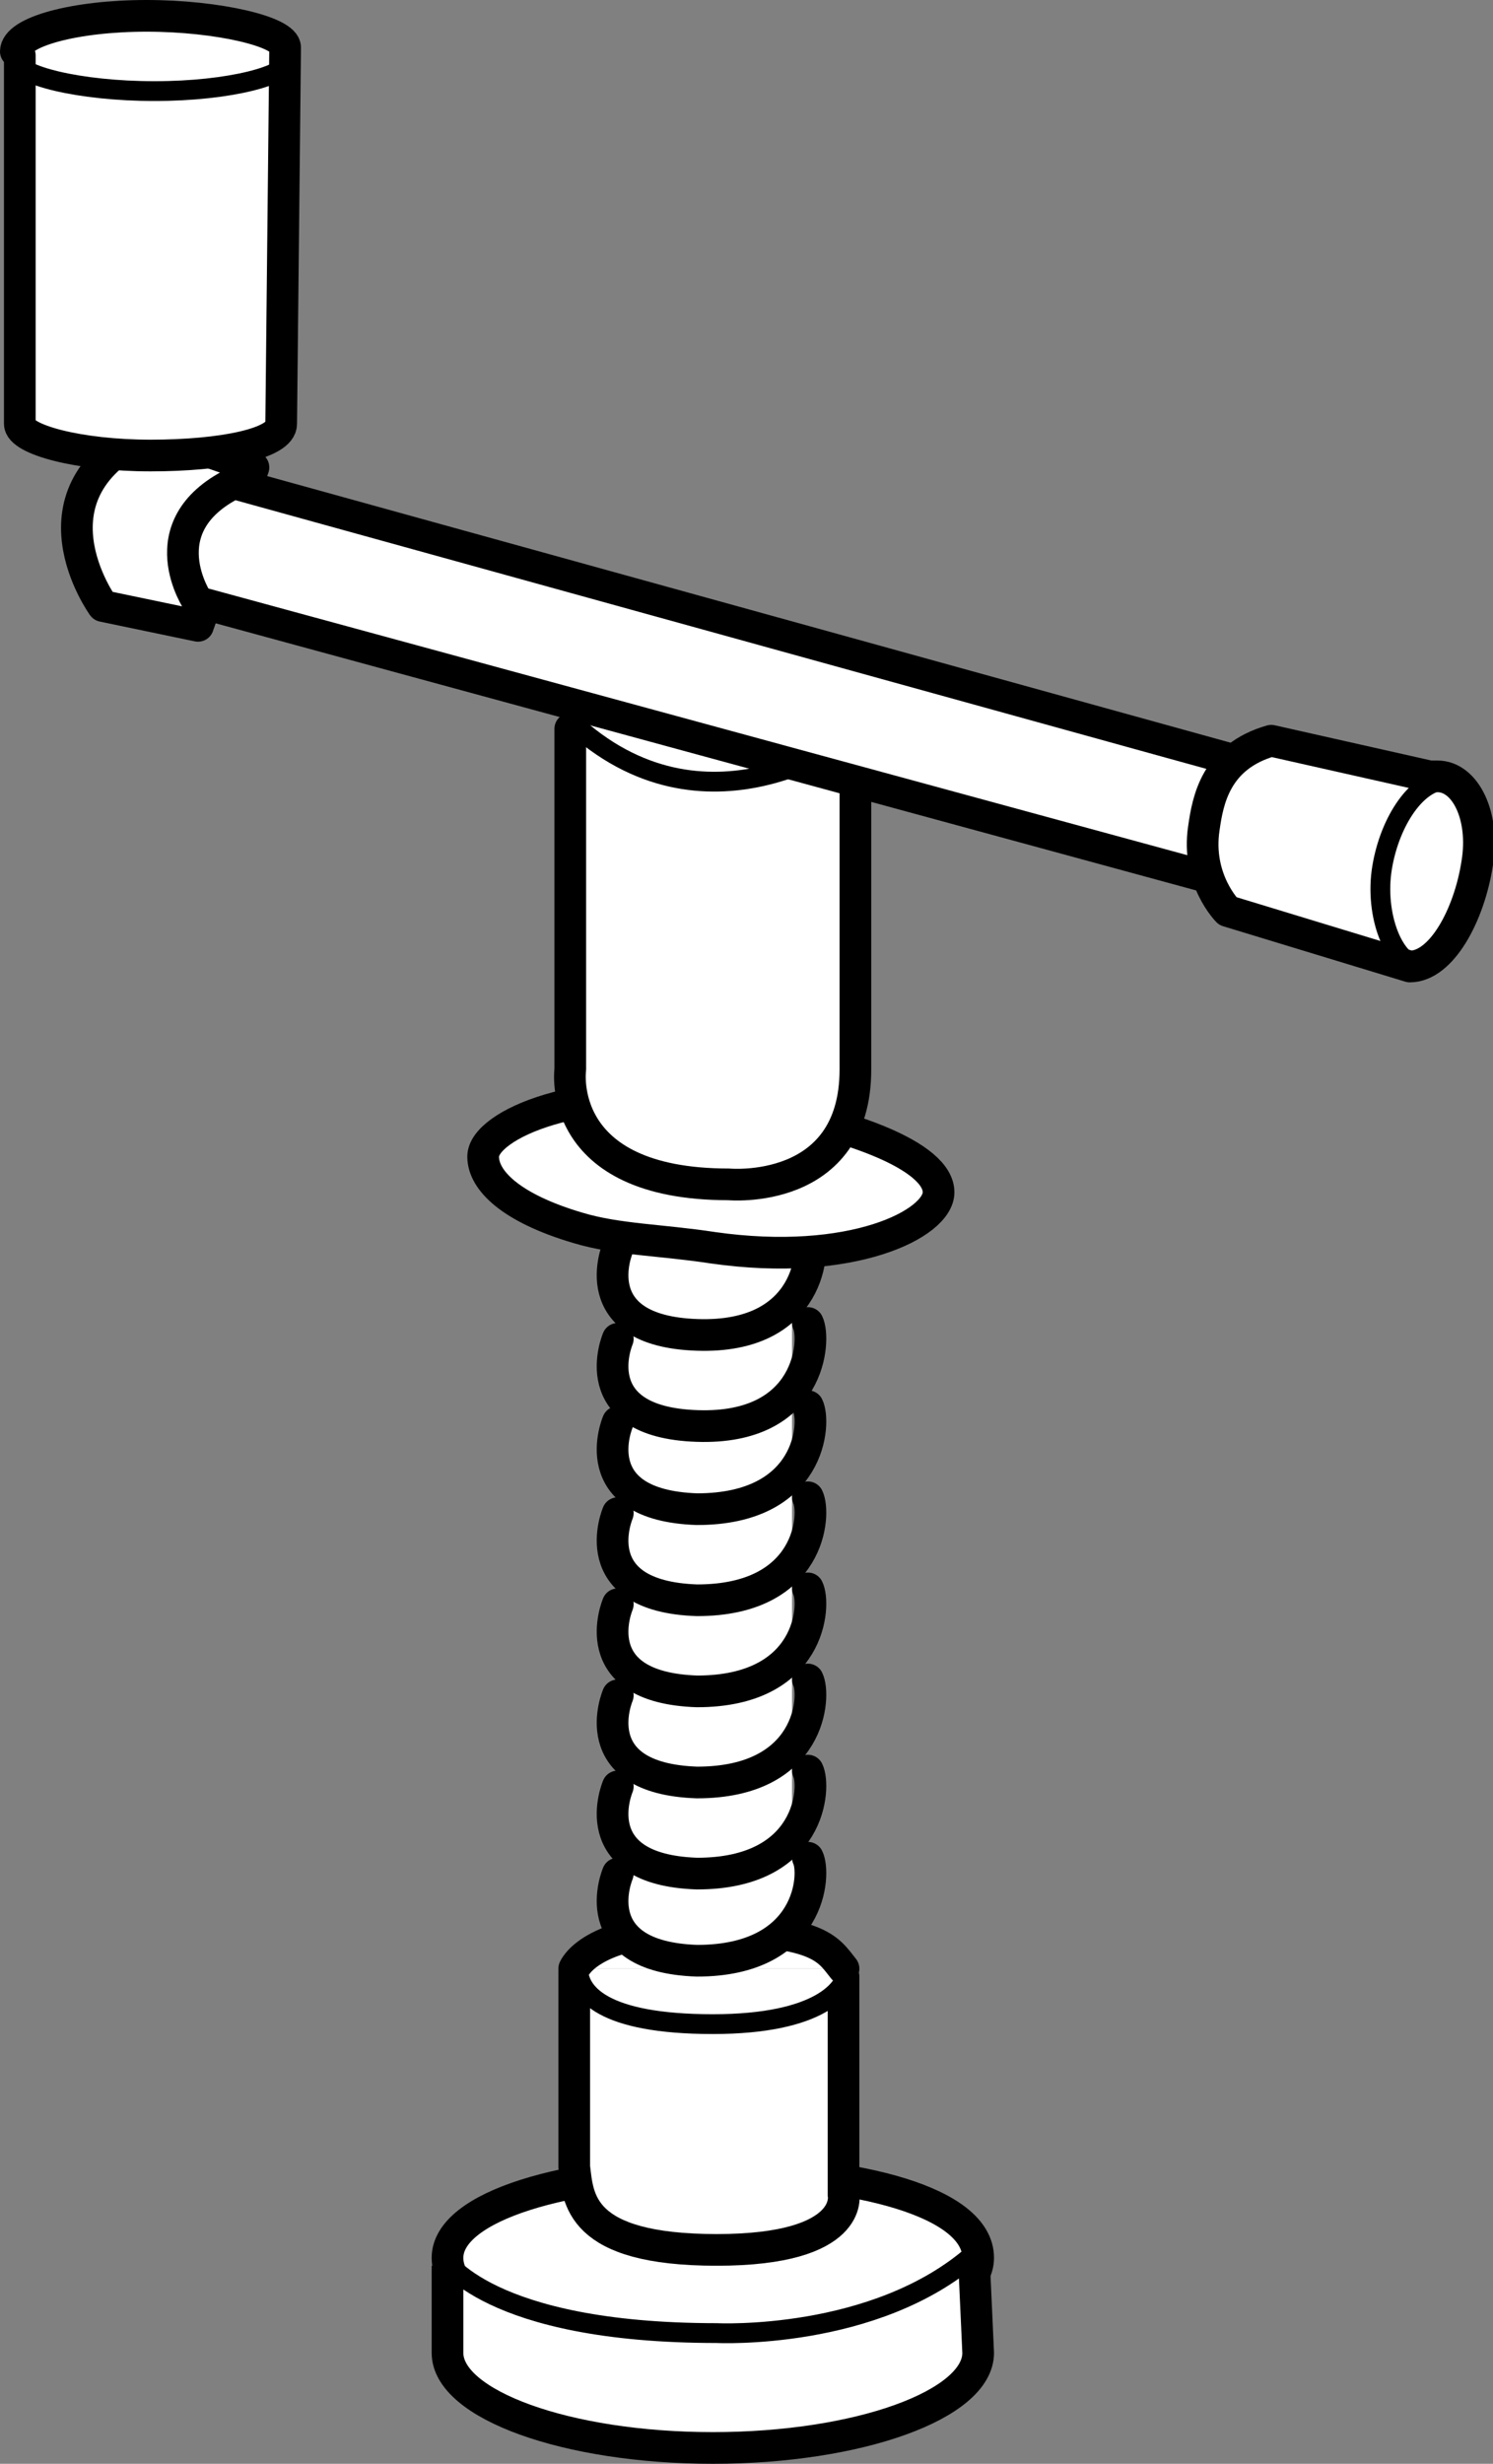 <?xml version="1.0" encoding="utf-8"?>
<!-- Generator: Adobe Illustrator 28.0.0, SVG Export Plug-In . SVG Version: 6.00 Build 0)  -->
<svg version="1.1" id="image" xmlns="http://www.w3.org/2000/svg" xmlns:xlink="http://www.w3.org/1999/xlink" x="0px" y="0px"
	 width="37.7px" height="62.2px" viewBox="0 0 37.7 62.2" style="enable-background:new 0 0 37.7 62.2;" xml:space="preserve">
<rect x="0" y="0" width="37.7" height="62.2" fill="#808080" stroke="none"/>
<style type="text/css">
	.st0{fill:#FFFFFF;}
	.st1{fill:#FFFFFF;stroke:#000000;stroke-width:0.8;}
	.st2{fill:#FFFFFF;stroke:#000000;stroke-width:0.8;stroke-linecap:round;stroke-miterlimit:10;}
	.st3{fill:#FFFFFF;stroke:#000000;stroke-width:0.5;}
	.st4{fill:#FFFFFF;stroke:#000000;stroke-width:0.8;stroke-linecap:round;stroke-linejoin:round;stroke-miterlimit:10;}
	.st5{fill:none;stroke:#000000;stroke-width:0.8;stroke-linecap:round;stroke-miterlimit:10;}
	.st6{fill:#FFFFFF;stroke:#000000;stroke-width:0.8;stroke-linejoin:round;}
	.st7{fill:none;stroke:#000000;stroke-width:0.5;}
	.st8{fill:#FFFFFF;stroke:#000000;stroke-width:0.8;stroke-linecap:round;stroke-linejoin:round;}
</style>
<rect x="15.7" y="30.7" class="st0" width="4.3" height="16.9"/>
<path class="st1" d="M24.7,57c0,1.3-3,2-6.7,2s-6.7-0.6-6.7-2c0-1.3,3-2.2,6.7-2.2S24.7,55.6,24.7,57z"/>
<path class="st2" d="M14.5,49.8v4.9c0.1,0.8,0.1,2.1,3.6,2.1c3.5,0,3.2-1.4,3.2-1.4l0-5.5"/>
<path class="st3" d="M21.4,49.7c0,0.5-0.7,1.4-3.4,1.4c-2.8,0-3.4-0.8-3.4-1.4"/>
<path class="st4" d="M14.5,49.7c0,0,0.4-1,3.1-1c3.1,0,3.3,0.5,3.7,1"/>
<path class="st2" d="M15.6,47.3c0,0-0.9,2.1,2,2.2c2.9,0,3-2.2,2.8-2.6"/>
<path class="st5" d="M15.6,45.1c0,0-0.9,2.1,2,2.2c2.9,0,3-2.2,2.8-2.6"/>
<path class="st5" d="M15.6,42.8c0,0-0.9,2.1,2,2.2c2.9,0,3-2.2,2.8-2.6"/>
<path class="st5" d="M15.6,40.5c0,0-0.9,2.1,2,2.2c2.9,0,3-2.2,2.8-2.6"/>
<path class="st5" d="M15.6,38.2c0,0-0.9,2.1,2,2.2c2.9,0,3-2.2,2.8-2.6"/>
<path class="st5" d="M15.6,35.9c0,0-0.9,2.1,2,2.2c2.9,0,3-2.2,2.8-2.6"/>
<path class="st6" d="M24.6,57.2l0.1,2.2c0,1.3-3,2.4-6.7,2.4s-6.7-1.1-6.7-2.4v-2.2"/>
<path class="st7" d="M11.2,57c0,0,1.1,1.9,6.9,1.9c0,0,4,0.2,6.5-2"/>
<path class="st5" d="M15.6,33.8c0,0-0.9,2.1,2,2.2s3-2.2,2.8-2.6"/>
<path class="st5" d="M15.6,31.5c0,0-0.9,2.1,2,2.2s3-2.2,2.8-2.6"/>
<path class="st1" d="M23.7,30.1c0,0.8-2.2,1.9-5.7,1.4c-1.3-0.2-2.4-0.2-3.4-0.5c-1.7-0.5-2.4-1.2-2.4-1.8c0-0.8,2.5-1.9,5.9-1.4
	S23.7,29.2,23.7,30.1z"/>
<path class="st4" d="M14.4,18.4V27c0,0-0.4,2.9,4,2.9c0,0,3.2,0.3,3.2-2.9v-8.4"/>
<path class="st3" d="M21.5,18.6c0,0-3.7,2.8-7.1-0.4"/>
<g>
	<path class="st4" d="M6.4,11.8l-2.6-0.9c-3.3,1.5-1.2,4.4-1.2,4.4L5,15.8L6.4,11.8z"/>
	<path class="st4" d="M31.2,19.2l-25.3-7c-2.2,1.1-0.9,3-0.9,3l25.7,7L31.2,19.2z"/>
	<path class="st4" d="M35.6,24.4L31,23c0,0-0.8-0.8-0.6-2.1c0.1-0.7,0.3-1.8,1.7-2.2l4,0.9l0.2,0c0.7,0,1.2,1,1,2.2
		C37.1,23.1,36.4,24.4,35.6,24.4z"/>
	<path class="st7" d="M35.9,24.4c-0.7,0-1.2-1.3-1-2.5c0.2-1.2,0.9-2.2,1.6-2.2"/>
	<path class="st8" d="M0.4,1.3c0-0.5,1.5-0.9,3.3-0.9s3.5,0.4,3.5,0.8l0,0l-0.1,9.5c0,0.5-1.5,0.8-3.3,0.8s-3.3-0.4-3.3-0.8l0-9.3
		L0.4,1.3z"/>
	<path class="st7" d="M7.3,1.5c0,0.4-1.5,0.8-3.4,0.8S0.4,1.9,0.4,1.5"/>
</g>
</svg>
